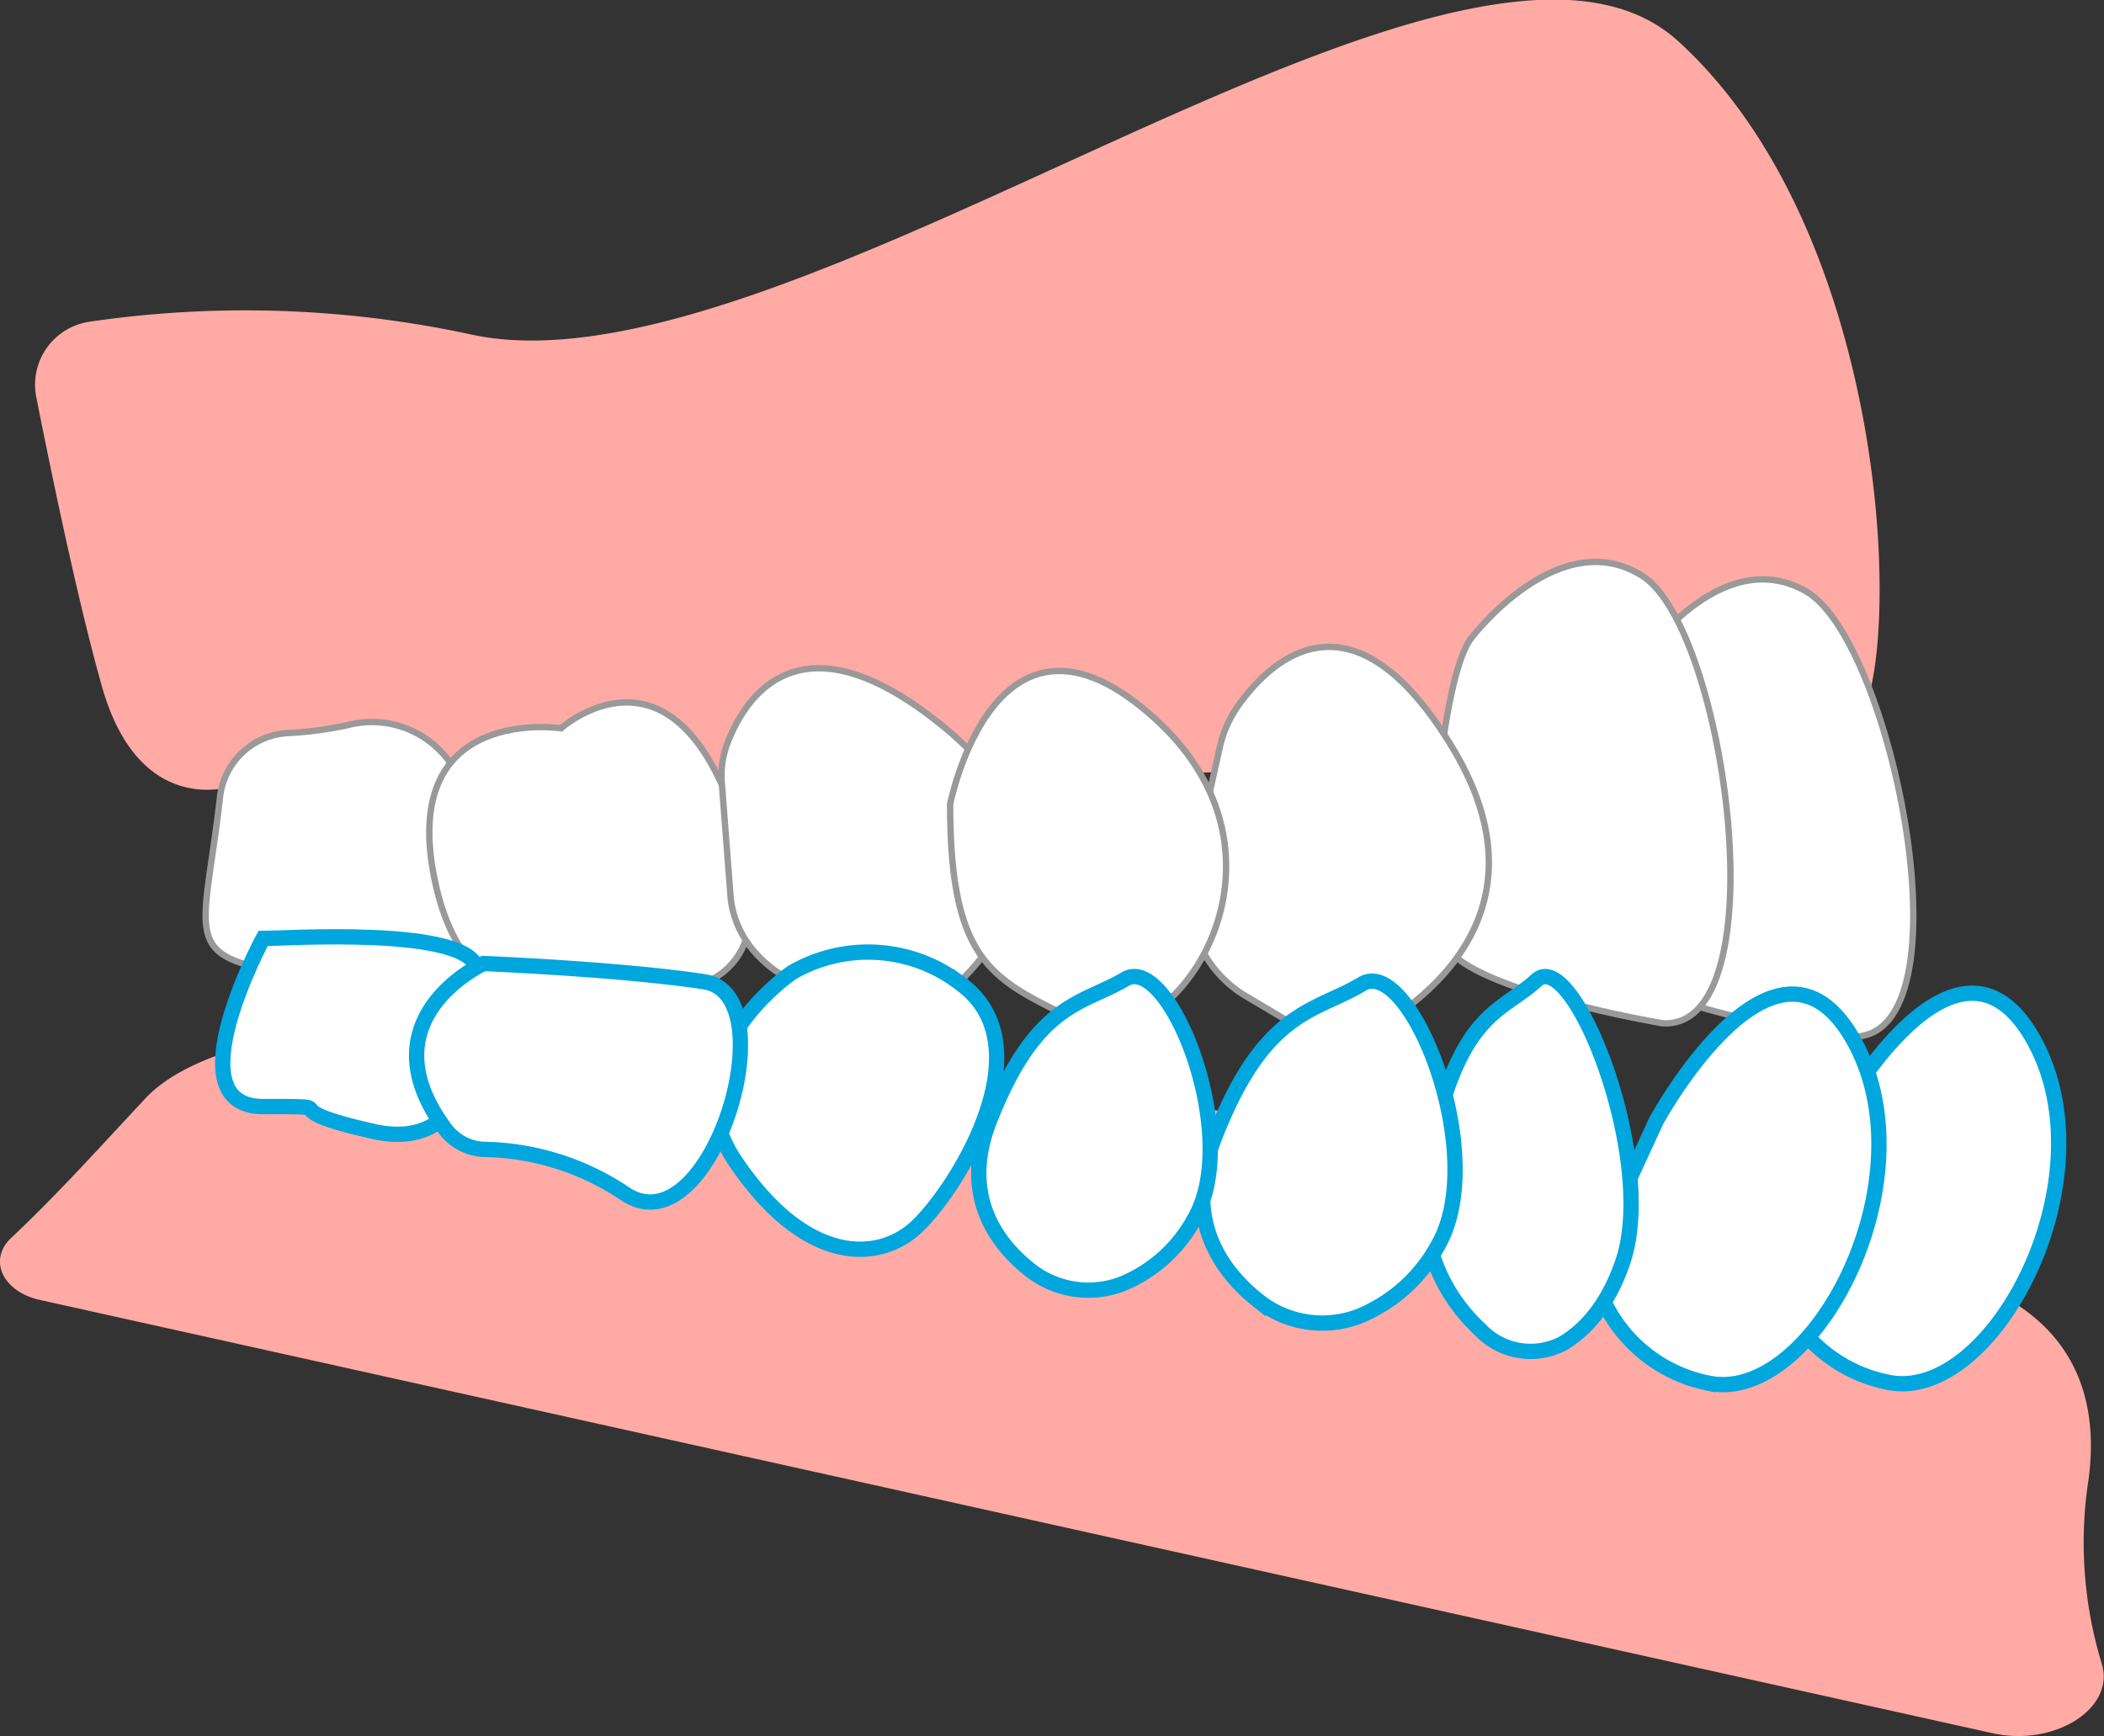 <svg xmlns="http://www.w3.org/2000/svg" viewBox="0 0 165 136.16"><rect x="0" y="0" width="165" height="136.16" fill="#333333" stroke="none"/><defs><style>.cls-1{fill:#ffaaa5;}.cls-2,.cls-3{fill:#fff;stroke-miterlimit:10;}.cls-2{stroke:#999;stroke-width:0.5px;}.cls-3{stroke:#00a6de;stroke-width:1.2px;}</style></defs><g id="レイヤー_2" data-name="レイヤー 2"><g id="レイヤー_1-2" data-name="レイヤー 1"><path class="cls-1" d="M18.7,61.54S11.07,64.6,8,53.87C6,46.75,4,36.93,2.84,31.13a5,5,0,0,1,4.07-5.88,84,84,0,0,1,30.11,1c25.18,5.36,77.83-38.33,94.61-23s17.58,48.28,14.13,53.27S18.7,61.54,18.7,61.54Z"/><path class="cls-1" d="M11.45,86.1c4.86-5.15,27.78-15.21,135.44,13,0,0,19.08,0,16.91,16.86a32.5,32.5,0,0,0,1,14.45c1.16,3.53-3.59,6.59-8.49,5.54l-153.21-34C.2,101.29-.95,98.81.88,97.09h0C4.65,93.54,8,89.78,11.45,86.1Z"/><path class="cls-2" d="M128.56,51.94s6.26-9.43,13.06-5.57,13,34.91,3.74,34.94c0,0-15-1.67-17.27-5.07S126.34,54.89,128.56,51.94Z"/><path class="cls-2" d="M17.27,62.38a5.66,5.66,0,0,1,5.45-4.89,29.45,29.45,0,0,0,4.52-.61,7.5,7.5,0,0,1,9,4.77s5.51,17.16-9.5,15.25C13.43,75.21,15.85,75,17.27,62.38Z"/><path class="cls-2" d="M44,57.12s-12.51-1.9-10,11.44S46.5,77.14,46.5,77.14s17.46,5.1,11-13.34C52.5,49.5,44,57.12,44,57.12Z"/><path class="cls-2" d="M115.42,50s6.84-9,13.39-4.82,10.79,35.57,1.58,35.08c0,0-14.86-2.5-16.93-6S113,52.87,115.42,50Z"/><path class="cls-2" d="M95.67,58.57a9,9,0,0,1,1.41-3.19c2.46-3.47,8.83-9.79,16.72,3.09,7.12,11.63-.22,18.65-5.25,21.8-2.14,1.34-4.89,1.39-6,.73l-4.74-2.81a9.08,9.08,0,0,1-4.35-9.77Z"/><path class="cls-2" d="M56.6,61.34a7.08,7.08,0,0,1,.46-3.08c1.37-3.57,5.7-10.49,17-1.21,10.17,8.39,5.1,16.14,1.16,20-1.68,1.65-4.32,2.33-5.57,2l-5.36-1.33c-3.92-1-6.71-3.94-7-7.43Z"/><path class="cls-2" d="M74.51,63.07S78.08,45,90.6,56.39s.9,27.17-5.81,23.83S74.51,75.94,74.51,63.07Z"/><path class="cls-3" d="M144,87.84s9.36-17.26,15.48-6.29S156.21,110.2,148,108.4a11.54,11.54,0,0,1-9.1-9.54Z"/><path class="cls-3" d="M129.89,87.91s9.37-17.26,15.49-6.29-3.23,28.65-11.46,26.85a11.56,11.56,0,0,1-9.11-9.54Z"/><path class="cls-3" d="M120.5,76.88c-2.8,2.58-6.12,2.44-8.42,13.82-1.41,7,1.56,11.32,4,13.59a5.43,5.43,0,0,0,6.62,1c1.59-1,3.36-2.81,4.56-6.31C130,91,123.39,74.22,120.5,76.88Z"/><path class="cls-3" d="M106.81,77.18c-3.66,2.22-7.68,1.93-11.63,12.22-2.44,6.34.72,10.42,3.49,12.61a8.06,8.06,0,0,0,7.93,1.22,12.42,12.42,0,0,0,6.17-5.55C116.87,90.58,110.58,74.89,106.81,77.18Z"/><path class="cls-3" d="M62.09,76.29s-9.86,6.78-4.39,14.84,11.06,7.83,14,5.26,10.53-14.14,3.67-19.21A11.88,11.88,0,0,0,62.09,76.29Z"/><path class="cls-3" d="M88.23,76.8c-3.36,2-7,1.77-10.67,11.21-2.24,5.83.66,9.57,3.2,11.58A7.39,7.39,0,0,0,88,100.7a11.34,11.34,0,0,0,5.66-5.09C97.46,89.1,91.69,74.7,88.23,76.8Z"/><path class="cls-3" d="M20.63,73.61c1.53,0,16.28-1,16.79,2.44s.51,14.64-8.14,12.69-1.53-1.95-8.65-1.95S20.63,73.61,20.63,73.61Z"/><path class="cls-3" d="M37.93,75.57s-9.46,4.32-3,13a4,4,0,0,0,3.13,1.58,20.38,20.38,0,0,1,11,3.51C55.73,98,61.83,78,55.22,77S37.93,75.57,37.93,75.57Z"/></g></g></svg>